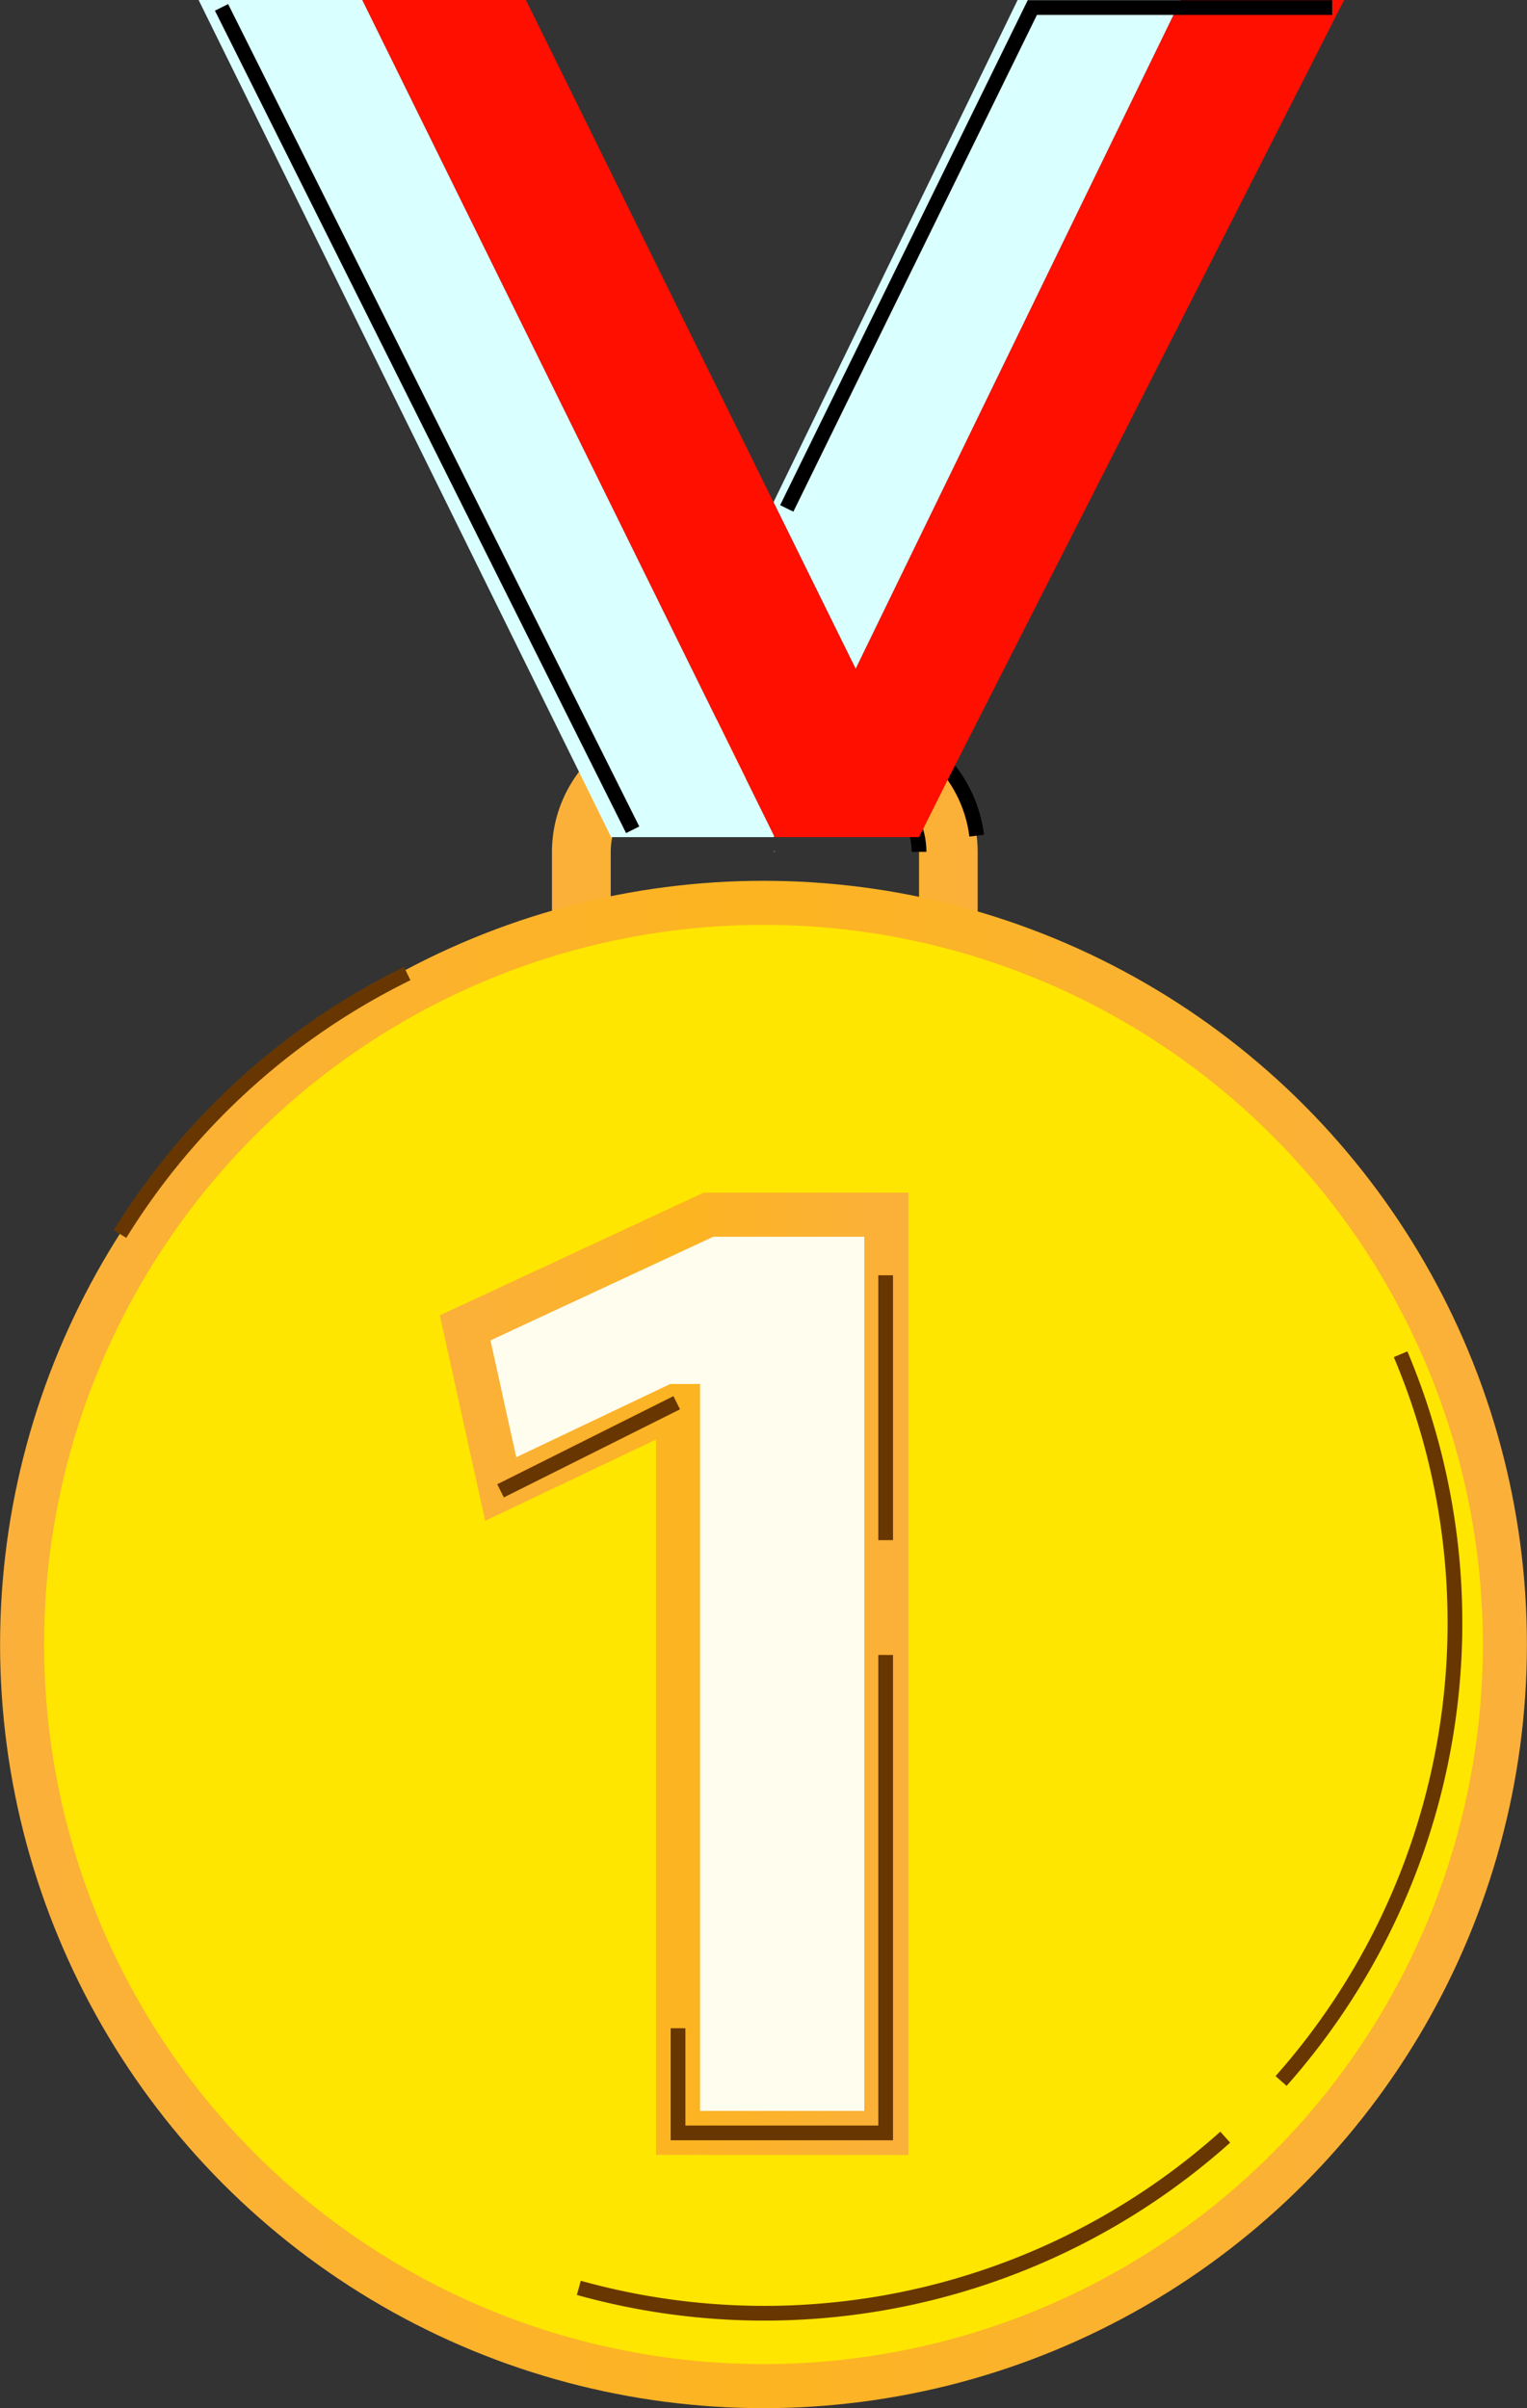 <svg id="Layer_1" data-name="Layer 1" xmlns="http://www.w3.org/2000/svg" xmlns:xlink="http://www.w3.org/1999/xlink" viewBox="0 0 93.26 147.03"><rect x="0" y="0" width="93.26" height="147.03" fill="#333333" stroke="none"/><defs><style>.cls-1{fill:url(#linear-gradient);}.cls-2,.cls-3,.cls-7{fill:none;}.cls-2{stroke:#000;}.cls-2,.cls-5,.cls-6,.cls-7{stroke-miterlimit:10;}.cls-2,.cls-7{stroke-width:0.9px;}.cls-4{fill:#e5e5e5;}.cls-5{fill:#ffe600;stroke:url(#linear-gradient-2);}.cls-5,.cls-6{stroke-width:2.69px;}.cls-6{fill:#fffdee;stroke:url(#linear-gradient-3);}.cls-7{stroke:#683701;}.cls-8{fill:#d9ffff;}.cls-9{fill:#ff0f00;}</style><linearGradient id="linear-gradient" x1="106.58" y1="99.67" x2="132.58" y2="99.67" gradientUnits="userSpaceOnUse"><stop offset="0" stop-color="#fbb03b"/><stop offset="0.27" stop-color="#fbb22f"/><stop offset="0.51" stop-color="#fcb421"/><stop offset="1" stop-color="#fbb03b"/></linearGradient><linearGradient id="linear-gradient-2" x1="93.26" y1="100.4" x2="0" y2="100.4" xlink:href="#linear-gradient"/><linearGradient id="linear-gradient-3" x1="99.73" y1="136.85" x2="128.31" y2="136.85" xlink:href="#linear-gradient"/></defs><path class="cls-1" d="M124.51,120.74h-9.86a8.08,8.08,0,0,1-8.07-8.07v-26a8.08,8.08,0,0,1,8.07-8.07h9.86a8.08,8.08,0,0,1,8.07,8.07v26A8.08,8.08,0,0,1,124.51,120.74Zm-9.86-38.56a4.49,4.49,0,0,0-4.48,4.49v26a4.49,4.49,0,0,0,4.48,4.49h9.86a4.5,4.5,0,0,0,4.49-4.49v-26a4.5,4.5,0,0,0-4.49-4.49Z" transform="translate(-72.87 -34.66)"/><path class="cls-2" d="M127.65,79.23a8.08,8.08,0,0,1,4.87,6.45" transform="translate(-72.87 -34.66)"/><path class="cls-2" d="M129,86.67a4.5,4.5,0,0,0-2.75-4.13" transform="translate(-72.87 -34.66)"/><path class="cls-3" d="M120,89.57l-6.77,3.34-3.1-6.29v26.05a4.49,4.49,0,0,0,4.48,4.49h9.86a4.5,4.5,0,0,0,4.49-4.49V88.94l-2,4Z" transform="translate(-72.87 -34.66)"/><polygon class="cls-4" points="47.32 52.01 47.29 51.95 47.26 52.01 47.32 52.01"/><circle class="cls-5" cx="46.63" cy="100.4" r="45.28"/><path class="cls-6" d="M114.28,120.5h-.17l-10.66,5.07-2.17-9.84,14.86-6.91H127v56.06H114.28Z" transform="translate(-72.87 -34.66)"/><polyline class="cls-7" points="54.09 101.04 54.09 130.22 41.41 130.22 41.41 123.83"/><line class="cls-7" x1="54.09" y1="77.86" x2="54.09" y2="94.03"/><polygon class="cls-3" points="32.12 0.9 47.24 31.55 62.15 0.9 32.12 0.9"/><polygon class="cls-8" points="62.15 0 47.24 30.66 52.26 40.84 72.12 0 62.15 0"/><polygon class="cls-8" points="45.11 46.63 43.34 43.04 42.27 40.87 22.13 0 12.13 0 35.1 46.59 37.3 51.06 37.33 51.11 41.19 51.11 47.26 51.11 47.29 51.05 45.11 46.63"/><polygon class="cls-9" points="47.32 51.11 47.29 51.05 45.11 46.63 43.34 43.04 42.27 40.87 22.13 0 32.12 0 47.24 30.66 52.26 40.84 72.12 0 82.09 0 57.92 47.53 56.13 51.11 47.32 51.11"/><path class="cls-7" d="M147.7,165.14a42.22,42.22,0,0,1-39.48,9.2" transform="translate(-72.87 -34.66)"/><path class="cls-7" d="M158.41,117.34a42.15,42.15,0,0,1-7.3,44.37" transform="translate(-72.87 -34.66)"/><line class="cls-7" x1="30.57" y1="91.02" x2="41.33" y2="85.64"/><line class="cls-2" x1="13.53" y1="0.45" x2="38.64" y2="50.66"/><polyline class="cls-2" points="48.05 31.04 63.05 0.46 81.36 0.46"/><path class="cls-7" d="M80.2,110a42.74,42.74,0,0,1,17.54-15.9" transform="translate(-72.87 -34.66)"/></svg>